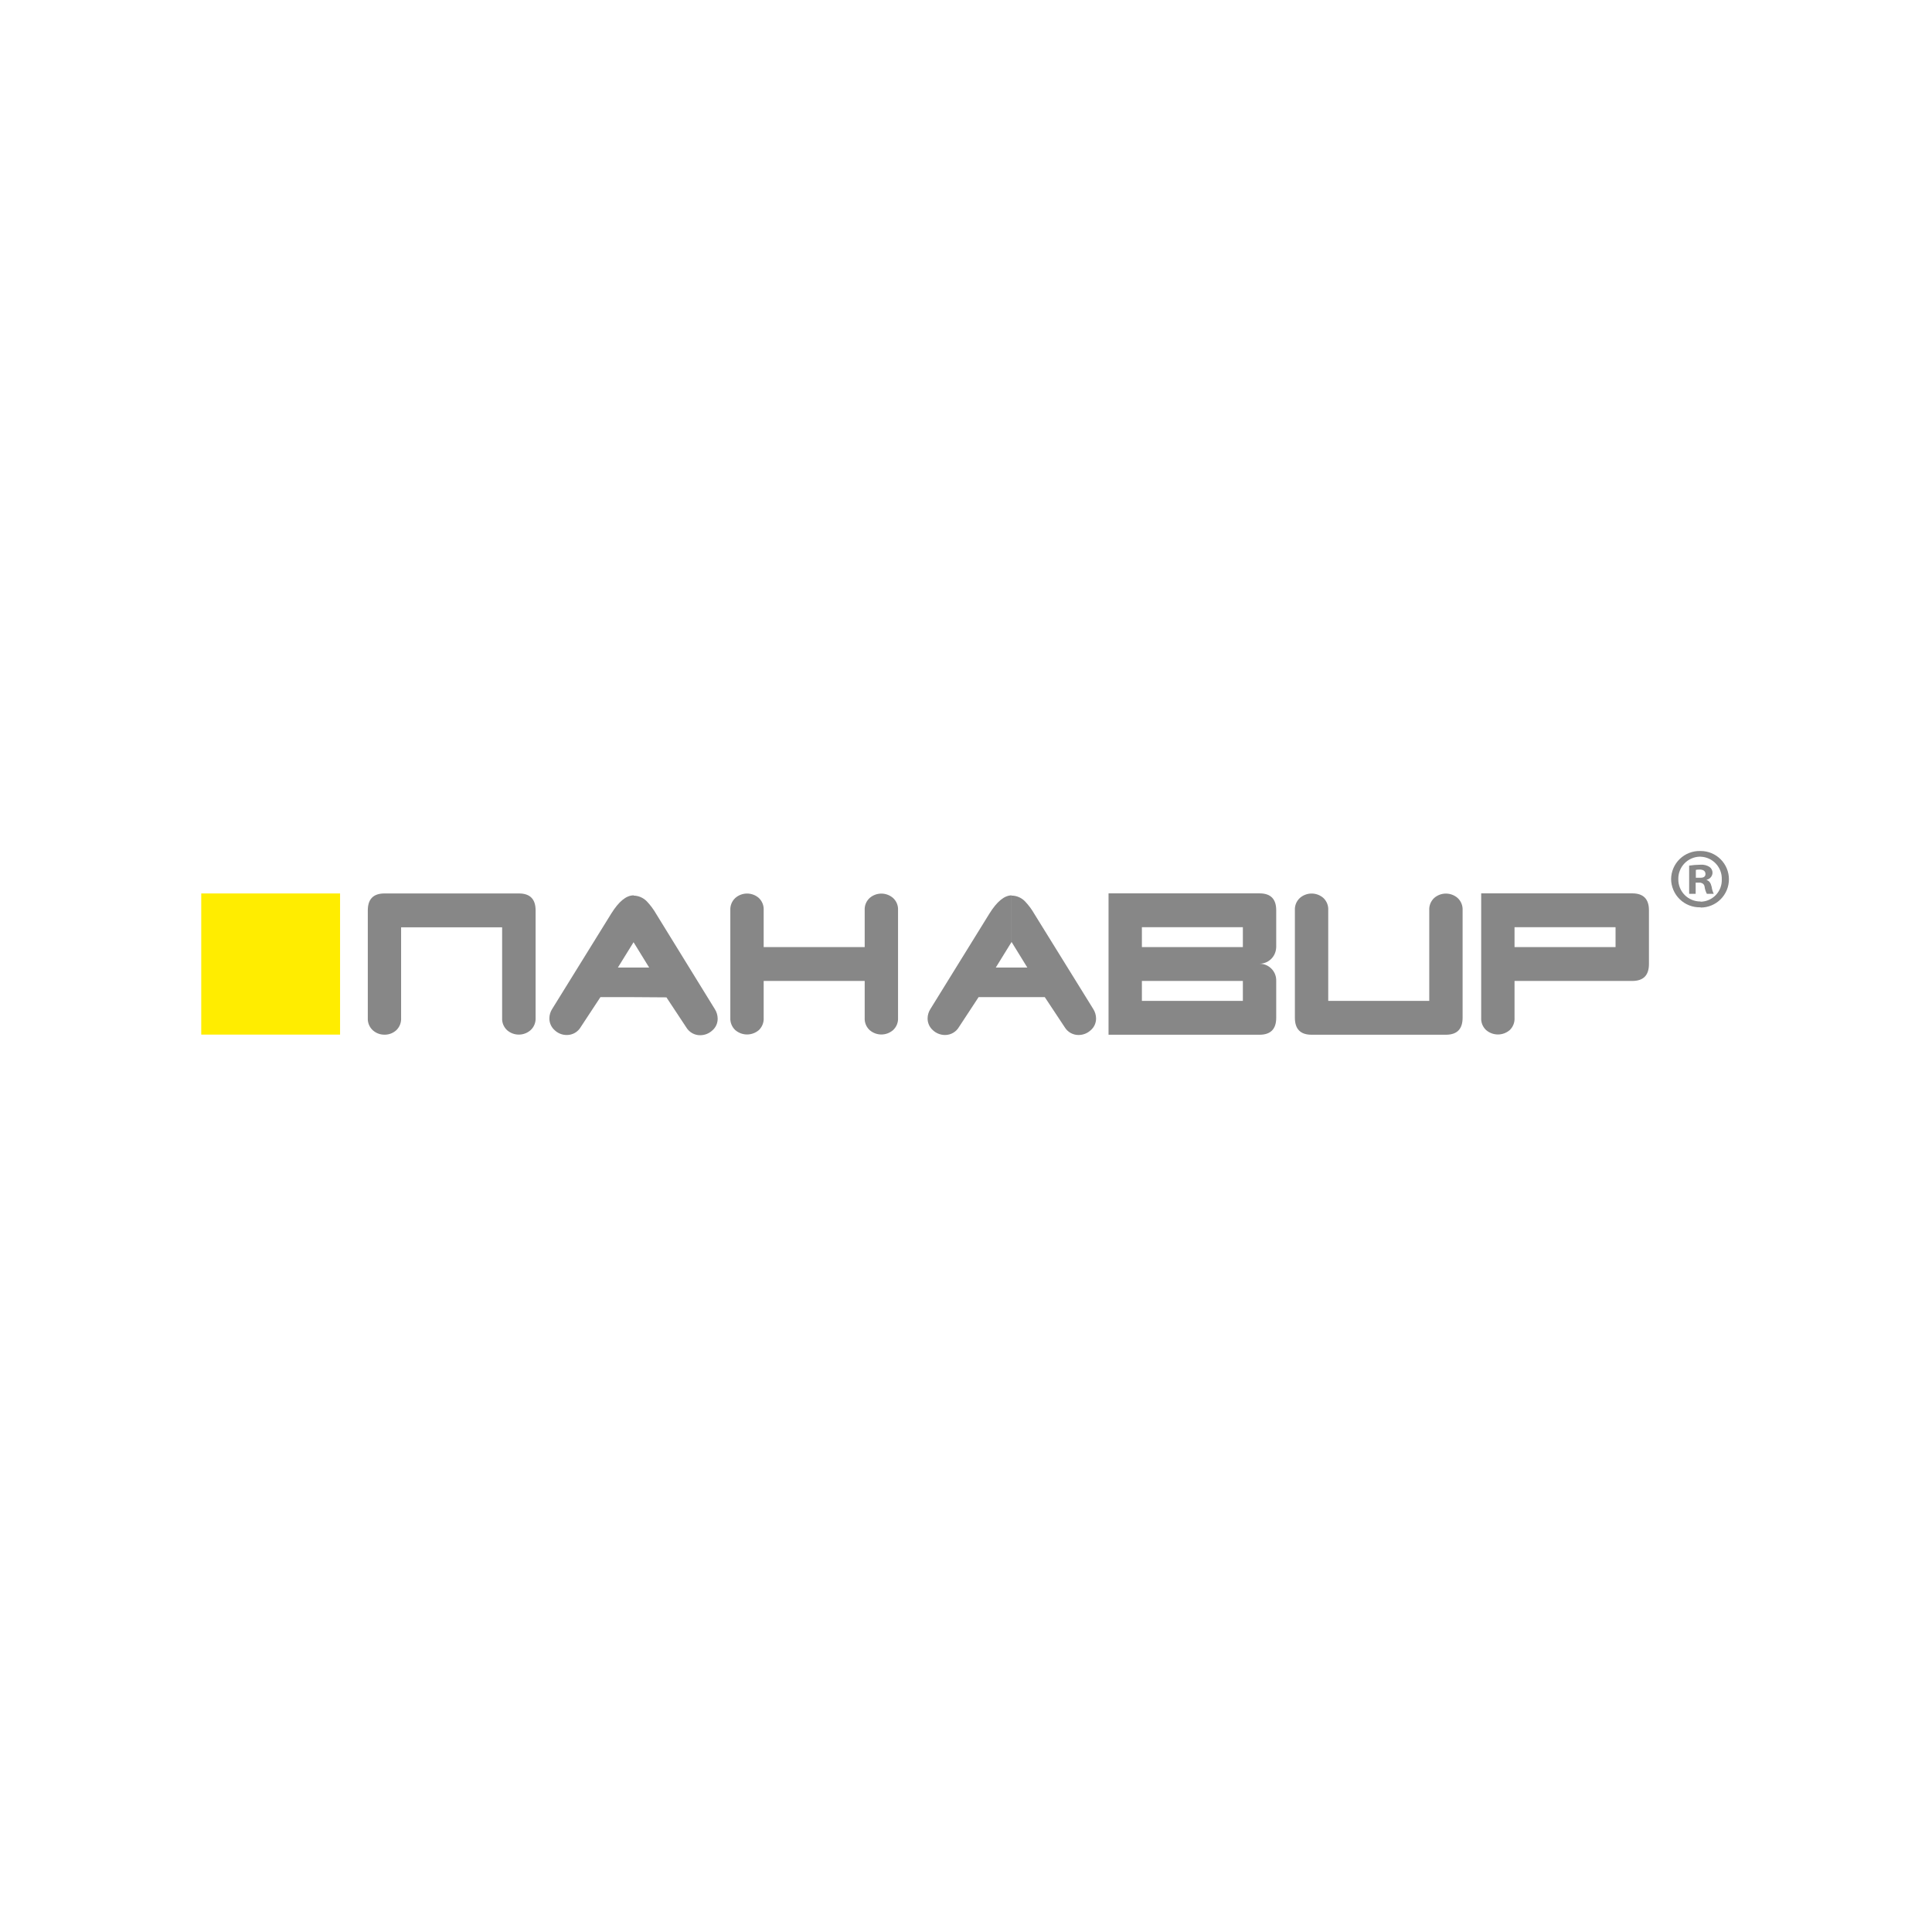 <svg width="336" height="336" viewBox="0 0 336 336" fill="none" xmlns="http://www.w3.org/2000/svg">
<path fill-rule="evenodd" clip-rule="evenodd" d="M295.766 153.53C295.947 153.549 296.114 153.631 296.24 153.762C296.366 153.892 296.443 154.062 296.456 154.243C296.516 154.663 296.647 155.07 296.844 155.445H298.038C297.861 155.064 297.741 154.659 297.681 154.243C297.526 153.592 297.294 153.204 296.813 153.049V152.995C297.087 152.937 297.335 152.792 297.518 152.58C297.702 152.369 297.811 152.103 297.829 151.823C297.836 151.62 297.793 151.418 297.704 151.236C297.615 151.053 297.482 150.895 297.317 150.776C296.856 150.481 296.312 150.345 295.766 150.389V151.234C296.34 151.288 296.604 151.575 296.604 152.01C296.604 152.444 296.278 152.653 295.766 152.653V153.53ZM295.766 157.834V156.818C296.263 156.808 296.753 156.7 297.208 156.499C297.662 156.298 298.072 156.008 298.414 155.648C298.756 155.287 299.023 154.862 299.199 154.397C299.375 153.932 299.458 153.437 299.441 152.94C299.477 151.929 299.11 150.946 298.421 150.206C297.731 149.465 296.777 149.029 295.766 148.993V148C296.412 148 297.051 148.127 297.647 148.374C298.244 148.621 298.786 148.984 299.242 149.44C299.698 149.897 300.06 150.439 300.308 151.035C300.555 151.632 300.682 152.271 300.682 152.917C300.682 153.563 300.555 154.202 300.308 154.799C300.06 155.395 299.698 155.937 299.242 156.394C298.786 156.851 298.244 157.213 297.647 157.46C297.051 157.707 296.412 157.834 295.766 157.834ZM294.898 153.499H295.441C295.549 153.486 295.658 153.486 295.766 153.499V152.653H295.472H294.929V151.288C295.135 151.243 295.346 151.222 295.557 151.226H295.766V150.389H295.65C295.019 150.394 294.389 150.446 293.766 150.544V155.445H294.898V153.499ZM295.766 148V148.985H295.65C295.145 148.992 294.646 149.099 294.182 149.3C293.719 149.501 293.299 149.793 292.949 150.157C292.599 150.521 292.324 150.951 292.141 151.422C291.958 151.893 291.87 152.396 291.882 152.902C291.874 153.408 291.967 153.912 292.155 154.383C292.344 154.853 292.624 155.282 292.98 155.643C293.336 156.004 293.76 156.29 294.228 156.485C294.695 156.681 295.197 156.78 295.704 156.779H295.766V157.795H295.681C295.024 157.808 294.371 157.689 293.761 157.447C293.15 157.205 292.593 156.845 292.123 156.386C291.653 155.927 291.278 155.379 291.021 154.774C290.764 154.17 290.63 153.52 290.626 152.863C290.636 152.211 290.775 151.567 291.035 150.969C291.295 150.371 291.671 149.83 292.141 149.378C292.611 148.926 293.166 148.571 293.773 148.335C294.381 148.098 295.029 147.984 295.681 148H295.766Z" fill="#878787"/>
<path d="M272.182 170.6V164.713H280.966V161.254H272.182V155.368H283.873C285.806 155.368 286.773 156.347 286.773 158.307V167.66C286.773 169.62 285.806 170.6 283.873 170.6H272.182ZM272.182 155.368V161.254H263.397V164.713H272.182V170.6H263.397V177.006C263.422 177.404 263.359 177.803 263.213 178.174C263.067 178.545 262.841 178.88 262.552 179.154C261.983 179.641 261.258 179.908 260.509 179.908C259.76 179.908 259.036 179.641 258.466 179.154C258.171 178.884 257.939 178.55 257.789 178.179C257.639 177.807 257.574 177.406 257.598 177.006V155.368H272.182ZM207.374 179.953V174.067H216.15V170.6H207.374V164.713H216.15V161.254H207.374V155.368H219.05C220.988 155.368 221.95 156.345 221.95 158.307V164.713C221.938 165.181 221.822 165.639 221.608 166.055C221.363 166.522 220.995 166.913 220.545 167.186C220.094 167.459 219.577 167.605 219.05 167.606C219.442 167.605 219.83 167.683 220.19 167.836C220.551 167.989 220.877 168.214 221.148 168.497C221.419 168.78 221.63 169.115 221.768 169.481C221.906 169.848 221.967 170.239 221.95 170.631V177.006C221.95 178.968 220.988 179.953 219.05 179.953H207.374ZM254.365 177.006C254.365 178.971 253.398 179.953 251.465 179.953H228.098C226.165 179.953 225.198 178.971 225.198 177.006V158.307C225.174 157.908 225.239 157.509 225.389 157.138C225.54 156.768 225.771 156.436 226.066 156.167C226.632 155.671 227.358 155.398 228.109 155.398C228.861 155.398 229.587 155.671 230.152 156.167C230.441 156.44 230.667 156.773 230.813 157.143C230.959 157.513 231.022 157.91 230.997 158.307V174.067H248.566V158.307C248.542 157.909 248.607 157.51 248.756 157.14C248.905 156.77 249.134 156.438 249.426 156.167C249.991 155.675 250.714 155.405 251.462 155.405C252.21 155.405 252.932 155.675 253.497 156.167C253.791 156.437 254.021 156.769 254.171 157.139C254.322 157.509 254.388 157.908 254.365 158.307V177.006ZM207.374 155.368V161.254H198.59V164.713H207.374V170.6H198.59V174.067H207.374V179.953H192.79V155.368H207.374ZM175.92 173.415V168.265H178.664L175.927 163.821V155.755C176.362 155.758 176.791 155.848 177.19 156.018C177.589 156.188 177.951 156.437 178.253 156.748C178.889 157.415 179.441 158.157 179.897 158.959L190.139 175.494C190.445 175.977 190.611 176.535 190.619 177.107C190.626 177.498 190.545 177.886 190.385 178.242C190.224 178.599 189.986 178.916 189.689 179.17C189.118 179.701 188.368 179.997 187.588 180C187.102 180.005 186.624 179.883 186.199 179.646C185.775 179.41 185.42 179.066 185.169 178.65L181.703 173.415H175.92ZM175.92 155.717V163.829L173.183 168.265H175.92V173.415H170.19L166.779 178.611C166.531 179.035 166.177 179.387 165.751 179.63C165.325 179.874 164.843 180.001 164.352 180C163.562 179.999 162.802 179.697 162.228 179.154C161.938 178.897 161.708 178.58 161.551 178.225C161.395 177.871 161.316 177.487 161.321 177.099C161.327 176.53 161.494 175.973 161.801 175.494L172.051 158.92C173.369 156.795 174.664 155.724 175.927 155.717M110.151 173.415V168.265H112.895L110.158 163.821V155.755C110.592 155.76 111.021 155.849 111.42 156.02C111.819 156.19 112.181 156.438 112.484 156.748C113.118 157.417 113.669 158.159 114.128 158.959L124.339 175.532C124.642 176.016 124.805 176.575 124.812 177.146C124.818 177.537 124.737 177.924 124.577 178.281C124.416 178.638 124.178 178.954 123.881 179.209C123.312 179.738 122.565 180.034 121.788 180.039C121.301 180.045 120.821 179.924 120.395 179.687C119.969 179.45 119.613 179.106 119.361 178.689L115.903 173.454L110.151 173.415ZM156.18 177.006C156.205 177.406 156.139 177.807 155.989 178.179C155.839 178.55 155.608 178.884 155.312 179.154C154.748 179.643 154.027 179.913 153.281 179.913C152.535 179.913 151.813 179.643 151.249 179.154C150.954 178.884 150.723 178.55 150.572 178.179C150.422 177.807 150.357 177.406 150.381 177.006V170.6H132.813V177.006C132.837 177.404 132.774 177.803 132.628 178.174C132.482 178.545 132.257 178.88 131.968 179.154C131.398 179.641 130.674 179.908 129.925 179.908C129.176 179.908 128.452 179.641 127.882 179.154C127.588 178.882 127.358 178.549 127.208 178.177C127.058 177.806 126.991 177.406 127.013 177.006V158.307C126.991 157.908 127.057 157.509 127.207 157.139C127.357 156.769 127.588 156.437 127.882 156.167C128.447 155.671 129.173 155.398 129.925 155.398C130.676 155.398 131.402 155.671 131.968 156.167C132.257 156.44 132.482 156.773 132.628 157.143C132.774 157.513 132.837 157.91 132.813 158.307V164.713H150.381V158.307C150.357 157.908 150.422 157.509 150.572 157.138C150.723 156.768 150.954 156.436 151.249 156.167C151.813 155.678 152.535 155.408 153.281 155.408C154.027 155.408 154.748 155.678 155.312 156.167C155.607 156.436 155.839 156.768 155.989 157.138C156.139 157.509 156.205 157.908 156.18 158.307V177.006ZM93.148 158.33C93.148 156.368 92.187 155.383 90.249 155.383H66.865C64.927 155.383 63.966 156.368 63.966 158.33V177.029C63.942 177.428 64.007 177.826 64.156 178.196C64.305 178.566 64.534 178.899 64.826 179.17C65.385 179.675 66.113 179.951 66.865 179.945C67.624 179.958 68.359 179.681 68.92 179.17C69.206 178.895 69.429 178.561 69.574 178.192C69.719 177.822 69.781 177.426 69.757 177.029V161.27H87.326V177.029C87.303 177.428 87.369 177.827 87.519 178.197C87.669 178.567 87.9 178.9 88.194 179.17C88.758 179.661 89.481 179.931 90.229 179.931C90.977 179.931 91.7 179.661 92.264 179.17C92.561 178.901 92.794 178.57 92.947 178.199C93.1 177.829 93.169 177.429 93.148 177.029V158.33ZM110.205 155.717V163.829L107.46 168.265H110.205V173.415H104.421L101.002 178.611C100.756 179.037 100.402 179.39 99.976 179.634C99.55 179.877 99.066 180.004 98.575 180C97.784 180.006 97.022 179.703 96.451 179.154C96.162 178.897 95.931 178.58 95.774 178.225C95.618 177.871 95.539 177.487 95.544 177.099C95.548 176.53 95.712 175.974 96.017 175.494L106.282 158.92C107.6 156.795 108.892 155.727 110.158 155.717" fill="#878787"/>
<path d="M59.143 155.383H35V179.93H59.143V155.383Z" fill="#FFED00"/>
</svg>
